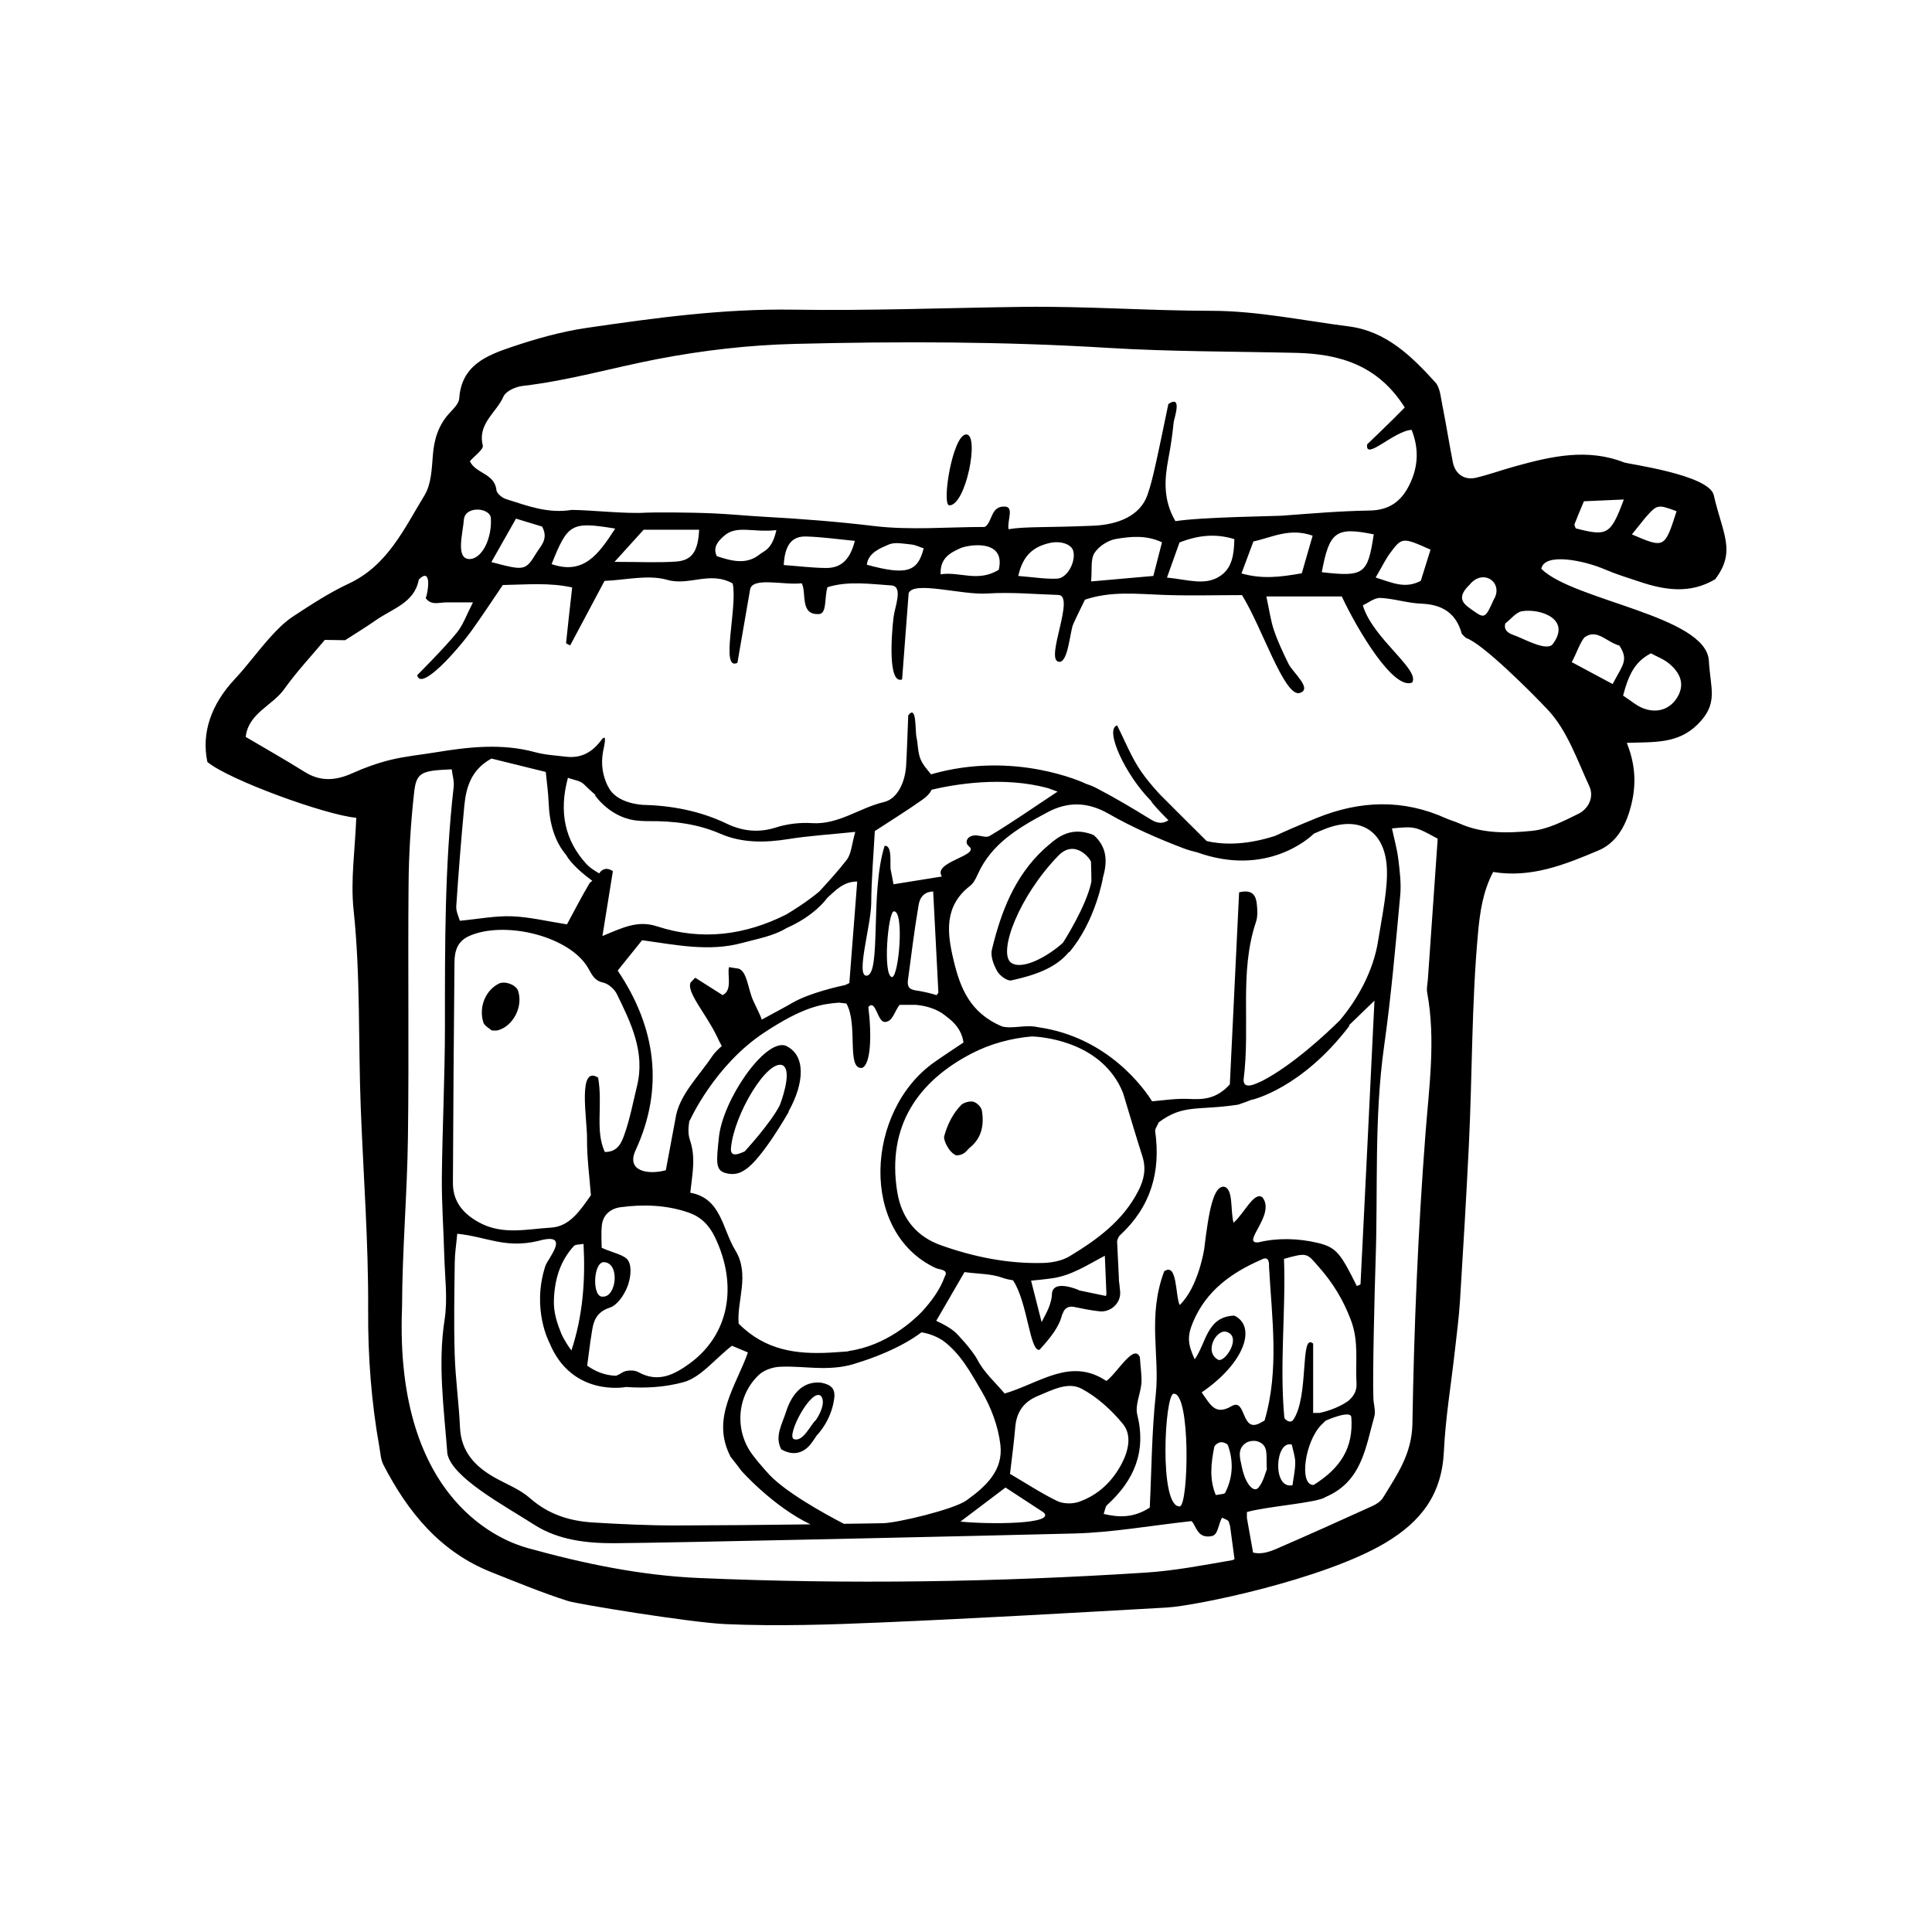 <?xml version="1.0" encoding="UTF-8"?>
<!-- Uploaded to: SVG Repo, www.svgrepo.com, Generator: SVG Repo Mixer Tools -->
<svg fill="#000000" width="800px" height="800px" version="1.1" viewBox="144 144 512 512" xmlns="http://www.w3.org/2000/svg">
 <path d="m395.59 277.93c4.41 0 8.055-18.801 4.488-18.801-3.648 0.004-6.617 18.801-4.488 18.801zm-121.28 139.15c0.766 0 1.176 0.082 1.535-0.012 4.133-1.055 6.848-6.297 5.453-10.496-0.523-1.586-3.516-2.707-5.106-1.898-3.496 1.773-5.367 6.117-4.109 10.254 0.277 0.934 1.574 1.555 2.227 2.152zm127.64 18.887c-0.957-0.262-2.637 0.289-3.16 0.805-2.035 2.023-3.684 4.988-4.578 8.395-0.227 0.898 1.164 4.137 3.148 5.012 2.324 0 2.805-1.355 3.707-2.09 3.148-2.562 3.773-6.086 3.129-9.824-0.156-0.906-1.336-2.059-2.246-2.297zm-40.422 74.445c-4.367-0.406-7.523 2.422-9.23 7.769-1.066 3.34-3.059 6.492-1.258 9.906 3.336 1.945 6.062 0.816 7.805-1.391 0.551-0.695 1.527-2.195 1.527-2.195 4.727-5.094 4.777-10.82 4.777-10.82s-0.023-0.031-0.031-0.031c0.02-1.504-0.773-2.75-3.59-3.238zm-1.316 9.93c-1.184 0.84-3.375 5.984-5.844 5.031-2.07-0.875 4.613-13.609 7.16-11.457 1.195 1.352 0.238 4.137-1.316 6.426zm-8.125-99.27c-5.602-1.578-16.535 14.52-17.559 24.238-0.684 6.504-0.992 8.812 1.734 9.559 2.137 0.586 3.727 0.125 5.074-0.805v0.012c0.031-0.02 0.059-0.051 0.09-0.07 0.047-0.031 0.098-0.059 0.141-0.09 4.43-2.852 11.457-15.277 11.457-15.277l-0.07-0.051c4.223-7.508 4.742-15.094-0.867-17.516zm-1.438 15.832c-2.5 4.891-9.309 12.238-9.32 12.246-0.746 0.25-3.891 2.062-3.617-0.906 0.82-9.008 9.703-23.664 13.723-21.93 2.773 1.559-0.785 10.59-0.785 10.59zm83.18-71.613c-6.629-2.66-10.188 1.176-13.184 3.75-7.793 7.219-11.383 16.68-13.785 26.637-0.418 1.723 0.469 4.051 1.422 5.707 0.676 1.199 2.684 2.672 3.742 2.43 5.965-1.328 11.648-3.133 15.285-7.547l0.055 0.082c6.953-8.188 8.906-19.617 8.906-19.617l-0.039 0.012c1.328-4.434 1.164-8.281-2.402-11.453zm-8.137 28.551c-3.934 3.582-10.801 7.406-13.773 5.269-3.496-2.75 2.117-17.594 12.516-28.305 4.469-4.68 8.66 0.953 8.691 1.621 0.074 1.727 0.086 3.461 0.109 5.188-1.305 6.582-7.543 16.227-7.543 16.227zm143.65-98.93c2.973 1.281 6.098 2.227 9.176 3.254 6.676 2.231 13.336 3.301 20.012-0.648 5.668-7.453 1.961-12.07-0.367-22.309-1.273-5.41-22.668-8.227-23.758-8.656-9.699-3.805-19.176-1.652-28.625 0.953-3.527 0.973-6.984 2.215-10.531 3.082-3.152 0.766-5.606-0.926-6.231-4.106-1.004-5.164-1.828-10.352-2.856-15.512-0.387-1.945-0.578-4.312-1.789-5.648-6.316-6.949-13.02-13.566-23-14.832-12.098-1.543-24.215-4.109-36.316-4.121-16.668-0.016-33.277-1.258-49.926-1.047-20.344 0.262-40.688 1.059-61.016 0.742-18.426-0.281-36.516 2.176-54.613 4.828-6.797 0.996-13.531 2.898-20.051 5.109-6.566 2.215-13.176 4.883-13.742 13.586-0.09 1.371-1.57 2.777-2.644 3.949-2.891 3.168-4.019 6.871-4.352 11.109-0.281 3.602-0.434 7.703-2.211 10.621-5.387 8.812-9.766 18.582-20.062 23.391-5.141 2.398-9.945 5.551-14.707 8.664-2.297 1.5-4.312 3.551-6.168 5.617-3.223 3.578-6.066 7.523-9.352 11.039-6.223 6.656-8.887 14.203-7.254 21.949 5.598 4.715 31.363 14.082 39.457 14.801-0.309 8.344-1.543 16.488-0.707 24.418 1.848 17.469 1.223 34.953 1.898 52.426 0.695 17.875 2.062 35.762 1.961 53.621-0.074 12.281 0.836 24.328 2.984 36.355 0.277 1.578 0.352 3.269 1.059 4.637 6.481 12.539 15.023 23.074 28.617 28.465 6.723 2.664 13.422 5.441 20.297 7.637 2.527 0.816 32.469 5.715 41.707 6.121 13.789 0.605 27.645 0.156 41.449-0.438 25.18-1.078 50.34-2.527 75.5-3.949 7.734-0.438 41.613-7.41 57.957-17.145 9.574-5.707 14.977-12.914 15.508-24.199 0.418-8.906 1.914-17.754 2.906-26.637 0.5-4.449 1.09-8.891 1.367-13.348 0.863-13.805 1.684-27.605 2.359-41.406 0.91-18.645 0.707-37.32 2.41-55.957 0.523-5.758 1.32-11.098 4.012-16.242 10.082 1.664 19.074-1.969 27.902-5.699 4.176-1.758 6.695-5.496 8.152-10.121 1.891-6.016 1.996-11.848-0.629-18.398 7.078-0.266 13.488 0.359 18.75-4.871 5.633-5.598 3.41-9.309 2.992-16.965-0.852-11.879-35.922-15.852-44.402-24.289 0.82-4.422 11.434-2.184 16.875 0.168zm10.52-13.523 0.273-0.316c-0.031 0.039-0.066 0.082-0.098 0.117 3.152-3.566 3.266-3.551 8.273-1.715-3.164 9.863-3.164 9.863-11.836 6.152 1.238-1.543 2.402-2.988 3.562-4.438-0.059 0.078-0.109 0.129-0.176 0.199zm-16.102-4.547c3.32-0.152 6.781-0.301 10.574-0.469-3.492 9.355-4.352 9.836-12.758 7.644-0.105-0.383-0.406-0.832-0.301-1.129 0.688-1.82 1.461-3.606 2.484-6.047zm-30.324 22.137c3.617-4.516 9.184-0.535 6.398 3.965-2.16 4.848-2.418 5.023-5.285 2.992-2.223-1.586-5.098-3.117-1.113-6.957zm-10.328-9.312c-0.875 2.797-1.777 5.688-2.586 8.266-4.144 2.16-7.32 0.59-11.957-0.887 1.805-3.082 2.664-4.902 3.836-6.484 3.129-4.223 3.316-4.199 10.707-0.895zm-251.16-27.613c-1.445-5.824 3.629-8.695 5.461-12.934 0.621-1.438 3.211-2.625 5.023-2.836 12.152-1.395 23.875-4.828 35.82-7.133 11.93-2.293 24.168-3.707 36.309-4.012 27.652-0.691 55.324-0.648 82.977 1.047 16.621 1.02 33.309 0.938 49.973 1.328 11.508 0.281 21.695 3.254 28.762 14.469-3.168 3.305-9.961 9.773-9.961 9.773-0.605 4.527 7.055-3.559 11.785-3.836 1.988 5.031 1.785 9.824-0.641 14.672-2.188 4.379-5.394 6.637-10.543 6.711-7.691 0.117-15.391 0.781-23.062 1.352-2.062 0.152-21.262 0.352-28.344 1.461-3.289-5.578-2.926-11.043-1.859-16.645 0.605-3.16 1.074-6.359 1.387-9.566 0.098-0.945 2.453-7.438-1.406-4.828-1.367 6.516-2.309 11.219-3.356 15.895-0.629 2.769-1.25 5.562-2.191 8.223-1.961 5.551-7.84 7.848-14.305 8.125-12.656 0.535-17.914 0.176-22.512 0.926-0.359-2.352 1.508-5.859-0.922-5.996-3.891-0.223-3.254 4.106-5.367 5.402-9.898 0-19.746 0.906-29.344-0.246-9.652-1.164-19.285-1.91-28.969-2.445-4.449-0.242-8.887-0.691-13.332-0.898-6.922-0.316-16.426-0.301-18.062-0.203-5.699 0.348-14.027-0.656-19.734-0.73-6.316 1.047-11.754-1.078-17.469-2.883-1.02-0.324-2.418-1.48-2.508-2.367-0.434-4.434-5.582-4.387-7.023-7.656 1.246-1.445 3.664-3.141 3.414-4.168zm236.11 23.555c-1.594 10.594-2.578 11.309-13.773 10.031 2.016-10.805 3.754-12.066 13.773-10.031zm-16.195 0.352c-0.973 3.359-1.824 6.301-2.875 9.965-5.91 1.055-10.625 1.562-15.98 0.039 1.062-2.852 2.012-5.402 3.16-8.48 4.926-1.039 9.566-3.699 15.695-1.523zm-20.75 0.922c-0.082 3.891-0.516 7.629-3.754 9.766-4 2.641-8.293 0.992-14.098 0.418 1.57-4.394 2.481-6.941 3.32-9.309 5.062-1.969 9.676-2.402 14.531-0.875zm-19.172 0.836c-0.734 2.84-1.414 5.5-2.289 8.914-5.305 0.469-10.383 0.918-16.5 1.457 0.293-3.203-0.18-5.859 0.887-7.527 1.137-1.785 3.613-3.387 5.719-3.734 3.883-0.656 8-1.078 12.184 0.891zm-27.758 9.629c-3.074 0.152-6.191-0.387-10.324-0.707 1.219-5.648 4.207-7.812 8.363-8.75 2.797-0.625 5.633 0.293 6.172 2.031 0.848 2.738-1.5 7.301-4.211 7.426zm-15.504-2.34c-5.586 3.391-10.23 0.402-15.402 1.188-0.191-4.336 2.594-5.719 5.246-6.918 2.012-0.906 12.125-2.609 10.156 5.731zm-19.891-5.688c-1.578 6.258-4.555 7.211-15.059 4.344 0.301-3.25 3.918-4.527 5.769-5.344 1.684-0.742 3.988-0.211 6.004-0.023 1.086 0.102 2.125 0.648 3.285 1.023zm-18.25-1.984c-1.16 4.648-3.387 7.211-7.586 7.188-3.535-0.02-7.074-0.473-11.254-0.781 0.289-5.168 2.031-7.668 5.914-7.566 4.246 0.113 8.473 0.738 12.926 1.16zm-20.785-2.848c-1.168 5.144-3.098 5.371-4.488 6.473-3.551 2.816-7.461 1.688-11.301 0.43-1.168-2.398 0.453-4.051 1.785-5.262 3.438-3.137 7.606-0.922 14.004-1.641zm-35.184-0.098h14.711c-0.293 5.769-1.867 8.148-6.207 8.438-4.746 0.324-9.527 0.074-16.219 0.074 3.387-3.742 5.551-6.113 7.715-8.512zm-24.387 9.113c4.301-10.777 5.203-11.324 16.848-9.422-4.477 6.961-8.414 12.305-16.848 9.422zm-4.051-2.938c-2.883 4.758-3.188 4.695-11.91 2.394 2.195-3.863 4.277-7.535 6.523-11.516 2.863 0.867 5.094 1.551 6.914 2.106 1.812 3.285-0.41 5.168-1.527 7.016zm-19.18-9.035c0.586-3.672 7.269-2.934 7.141 0 0.266 4.922-2.207 10.645-5.754 10.629-3.672-0.188-1.641-6.867-1.387-10.629zm203.53 275.95c-7.613 1.305-15.234 2.797-22.922 3.281-39.395 2.539-78.848 3.133-118.28 1.43-15.383-0.656-30.582-3.809-45.457-7.945-5.527-1.531-35.387-11.445-33.273-63.852 0.039-15.004 1.367-29.988 1.559-44.988 0.297-22.359-0.031-44.719 0.168-67.078 0.074-8.117 0.57-16.262 1.473-24.32 0.594-5.332 1.883-5.789 9.965-6.125 0.188 1.531 0.68 3.125 0.516 4.644-2.41 21.059-2.316 42.184-2.316 63.328 0 13.375-0.684 26.766-0.816 40.152-0.07 6.883 0.457 13.773 0.637 20.66 0.145 5.688 0.953 11.508 0.09 17.051-1.84 11.848-0.172 23.453 0.734 35.539 1.266 6.309 14.707 13.508 23.164 18.898 6.266 3.996 13.875 4.852 21.156 4.812 13.773-0.07 99.445-1.996 121.79-2.574 10.098-0.262 20.152-2.082 31.07-3.281 1.203 0.918 1.41 4.684 5.254 3.996 1.891-0.266 1.789-3.066 2.863-4.914 0.621 0.352 1.617 0.586 1.789 1.082 0.125 0.379 0.238 0.777 0.344 1.168h-0.004l1.176 8.75c-0.223 0.129-0.441 0.242-0.676 0.285zm-156.93-195.96c0.051 0.004 0.105 0.012 0.156 0.016 0.102 0.004 0.188 0.035 0.293 0.035v-0.016c0.656 0.047 1.32 0.059 1.996 0.055 6.535-0.051 12.812 0.695 18.93 3.352 5.699 2.469 11.785 2.398 17.945 1.41 5.516-0.883 11.117-1.223 17.785-1.91-0.938 3.223-1.008 5.801-2.289 7.441-2.258 2.898-4.727 5.621-7.219 8.332-3.129 2.625-6.816 4.949-8.758 6.106-10.906 5.488-22.395 7.039-34.285 3.144-5.117-1.676-9.09 0.367-14.453 2.57 1.008-6.277 1.82-11.332 2.766-17.18-1.777-1.246-3.102-0.328-3.606 0.59-1.484-0.887-2.402-1.43-3.43-2.519-5.523-6.074-7.394-13.504-4.871-22.828 1.516 0.59 3.25 0.754 4.207 1.699 1.027 1.004 2.047 1.977 3.102 2.883l-0.121 0.082c-0.012 0.004 4.285 6.387 11.852 6.738zm187.72 153.77c-2.902 2.035-6.414 2.91-7.609 3.16h-1.664v-18.383c-3.594-3.082-0.961 14.254-5.375 20.348-0.973 0.918-2.231-0.43-2.258-0.699-1.301-14.152 0.414-28.242-0.09-42.109 6.301-1.762 6.016-1.5 9.238 2.16 3.742 4.246 6.469 8.707 8.504 14.113 2.152 5.703 1.137 11.168 1.473 16.715 0.129 2.184-0.887 3.547-2.219 4.695zm-9.137 22.238c-3.934 0.156-2.367-11.32 1.941-15.824 0.395-0.418 0.801-0.805 1.211-1.203 0 0 6.68-2.996 6.828-0.926 0.598 8.023-2.754 13.422-9.98 17.953zm-4.879-5.961c0.004 1.93-0.438 3.859-0.727 6.035-5.441 1.145-4.602-12.113-0.18-10.75 0.348 1.68 0.902 3.199 0.906 4.715zm5.91-58.199c-5.16-1.223-10.758-1.344-15.629-0.137-4.938 0.488 4.691-7.32 1.008-11.945-2.231-1.578-4.734 4.195-7.644 6.762-0.875-3.309 0-9.078-2.539-9.562-2.769-0.152-3.988 6.137-5.234 16.516 0 0-1.516 10.066-6.5 14.852-1.18-2.57-0.586-11.41-4.106-8.934-4.488 11.934-1.129 22.41-2.223 32.535-1.082 10.031-1.113 20.188-1.598 30.078-4.328 2.777-8.168 2.625-12.219 1.676 0.359-0.973 0.422-1.918 0.926-2.379 7.141-6.492 10.422-14.09 7.981-23.93-0.621-2.504 0.855-5.488 1.094-8.273 0.152-1.828-0.195-3.699-0.406-6.957-1.586-3.758-6.062 4.309-8.879 6.297-9.512-6.348-17.527 0.543-26.949 3.332-2.293-2.754-5.406-5.481-7.195-8.902-1.508-2.883-5.672-7.129-5.672-7.129-1.492-1.371-3.617-2.488-5.269-3.234 2.469-4.254 4.922-8.488 7.488-12.914 3.742 0.5 7.043 0.418 9.945 1.461 0.988 0.359 1.953 0.555 2.918 0.707 3.894 5.871 4.445 19.07 7.031 18.41 2.969-3.289 5.25-6.066 6.039-9.547l0.07 0.117s0.383-2.246 2.793-1.969c2.312 0.48 4.625 0.953 6.961 1.211 2.973 0.328 5.691-2.16 5.5-5.106-0.074-1.102-0.23-2.203-0.363-3.289l0.039-0.059-0.492-10.125c0.16-0.645 0.379-1.223 0.781-1.594 8.156-7.516 10.816-16.758 9.32-27.496-0.102-0.68 0.539-1.449 0.934-2.414 6.606-4.898 10.211-3.043 21.051-4.684 1.605-0.535 2.766-0.977 3.754-1.375l0.012 0.055s13.109-2.977 25.68-19.527l-0.055-0.211c2.086-2.019 4.277-4.141 6.727-6.508-1.27 26.207-2.457 50.668-3.691 75.121-0.012 0.176-0.641 0.332-0.984 0.508-4.312-8.656-5.391-10.25-10.402-11.438zm-36.48 69.848c-5.617 0.406-4.031-29.824-1.664-29.859 4.531-0.387 4 29.215 1.664 29.859zm-168.16-63.719c-3.703 11.43 1.066 20.309 1.066 20.309 5.945 14.535 20.262 11.777 20.262 11.777l-0.012-0.02c5.144 0.383 10.281 0.082 15.242-1.254 4.586-1.234 8.207-6.016 12.879-9.668 0.586 0.238 2.039 0.848 4.246 1.773-3.16 8.957-9.812 17.383-4.691 27.449l-0.02 0.039c1.352 1.691 3.008 3.91 3.008 3.91s8.348 9.426 18.289 14.16c-11.879 0.16-23.758 0.262-35.641 0.293-7.316 0.012-14.637-0.348-21.941-0.785-6.188-0.371-11.844-2.117-16.727-6.422-2.664-2.359-6.219-3.707-9.383-5.488-5.223-2.957-8.914-6.84-9.199-13.32-0.289-6.473-1.215-12.93-1.406-19.406-0.242-8.098-0.082-16.211 0.016-24.328 0.02-2.367 0.406-4.727 0.664-7.559 7.844 0.801 12.625 3.977 21.41 1.918 9.051-2.559 2.551 4.715 1.938 6.621zm7.555-5.285c0.418-0.469 1.473-0.348 2.562-0.57 0.523 9.656-0.176 19.078-3.211 28.238-1.688-2.238-2.559-4.188-2.559-4.188l-0.012 0.012c-1.164-2.887-2.188-5.809-2.074-9.125 0.188-5.457 1.594-10.324 5.293-14.367zm9.562 16.309c1.945-0.625 3.715-3.281 4.574-5.41 0.848-2.098 1.309-5.188 0.324-6.953-0.918-1.629-3.961-2.055-7.082-3.477 0-1.371-0.211-3.719 0.051-6.027 0.309-2.777 2.398-4.387 4.914-4.727 6.098-0.812 12.211-0.613 18.082 1.422 3.141 1.09 5.352 3.195 6.914 6.414 6.238 12.871 3.82 26-6.727 33.629-4.035 2.918-8.309 5.144-13.531 2.227-1.098-0.613-3.258-0.555-4.289 0.137-0.523 0.359-1.059 0.621-1.594 0.836-3.09-0.082-5.598-1.211-7.668-2.684l0.855-6.484c0.68-3.391 0.289-7.344 5.176-8.902zm-1.625-12.035c4.324 0.105 3.394 9.23-0.211 9.133-2.969 0.418-2.652-9.133 0.211-9.133zm42.98 55.332h-0.023c-1.258-1.449-2.535-2.906-3.672-4.457-4.727-6.453-3.988-15.586 1.848-21.035 1.324-1.234 3.543-2 5.391-2.109 3.641-0.207 7.32 0.273 10.977 0.316 3.379 0.051 6.664-0.273 9.707-1.367 3.356-1.012 11.148-3.707 16.977-8.082 2.289 0.348 4.227 1.254 5.594 2.121 4.801 3.496 7.5 8.664 10.348 13.496 2.516 4.266 4.41 9.32 4.973 14.211 0.781 6.699-3.727 10.941-9.023 14.73-3.32 2.367-18.262 5.949-22.086 6.027-3.457 0.082-6.914 0.102-10.363 0.156-4.82-2.488-16.543-8.879-20.645-14.008zm63.473 4.394c2.695 1.762 5.551 3.633 10.117 6.613 3.316 3.148-14.508 3.184-22.059 2.414 4.301-3.238 7.758-5.863 11.941-9.027zm1.195-3.621c0.516-4.465 1.062-8.414 1.391-12.391 0.336-4.051 2.277-6.746 6.035-8.277 3.777-1.547 7.941-3.856 11.613-1.859 4.121 2.211 7.875 5.637 10.871 9.289 2.418 2.941 1.492 7.023-0.223 10.363-2.488 4.836-6.297 8.5-11.457 10.297-1.715 0.586-4.137 0.543-5.738-0.23-4.297-2.098-8.32-4.742-12.492-7.191zm28.742-103.49c0.449 0.797 0.852 1.652 1.215 2.559 1.684 5.578 3.336 11.168 5.109 16.727 1.062 3.309 0.492 6.191-1.094 9.27-4.09 7.934-10.934 12.883-18.227 17.289-1.969 1.18-4.609 1.688-6.969 1.75-9.332 0.262-18.52-1.629-27.125-4.707-5.891-2.098-10.332-6.574-11.547-14.176-2.812-17.59 5.734-29.332 19.629-36.578 5.125-2.656 10.484-4.07 16.047-4.57 2.246 0.082 16.52 1.02 22.953 12.418 0 0.004-0.004 0.012-0.004 0.012 0 0.004 0.012 0.004 0.012 0.008zm-17.566 55.359c-0.012-0.012-0.02-0.02-0.031-0.031-0.07 3.371-1.629 5.648-2.769 7.957l-2.793-11c1.684-0.133 3.375-0.348 5.117-0.559 5.527-0.664 9.828-3.652 14.43-6.035l0.418 10.066c-0.039 0.211-0.086 0.387-0.121 0.594-2.453-0.52-4.727-0.984-7.16-1.492l0.016-0.051c0 0.004-6.41-2.859-7.106 0.551zm76.164-71.992c-3.652 3.594-12.473 11.82-20.453 15.957-1.82 0.828-5.004 2.492-4.988-0.281 1.844-14.5-1.219-28.363 3.285-41.828 0.5-1.473 0.383-3.246 0.207-4.832-0.242-2.168-1.168-3.859-4.68-3.004-0.828 17.098-1.664 34.457-2.457 50.891-3.523 3.883-7.008 4.051-10.832 3.859-3.402-0.168-6.828 0.383-9.773 0.629-1.891-3.043-11.488-16.934-30.059-19.613-0.645-0.152-1.289-0.242-1.941-0.266-0.074-0.012-0.133-0.023-0.203-0.031v0.023c-2.734-0.086-5.481 0.645-7.582 0.031-8.57-3.613-11.09-10.328-12.809-17.496-1.738-7.246-2.613-14.363 4.375-19.754 0.891-0.695 1.492-1.879 1.969-2.953 3.703-8.352 11.117-12.59 18.621-16.582 5.305-2.816 10.551-2.754 16.113 0.438 6.297 3.602 13.027 6.555 19.82 9.141 1.195 0.457 2.438 0.801 3.699 1.102 18.434 6.57 29.781-3.891 30.898-4.984 1.012-0.449 2.016-0.875 3.031-1.27 9.012-3.543 15.582 0.418 16.258 9.926 0.402 5.637-1.254 13.246-2.309 19.879-1.215 7.711-5.348 15.34-10.191 21.02zm-92.699-48.953c-1.496 0.883-3.805-1.117-5.738 0.574 0.016 0.098-1.094 1.102 0.273 2.258 2.871 2.43-9.805 4.07-7.219 7.934-4.762 0.766-8.672 1.391-12.832 2.062-0.293-1.512-0.473-2.637-0.727-3.738-0.316-1.371 0.555-6.672-1.629-6.445-3.93 12.332-0.785 34.258-4.805 34.41-2.883 0.066 1.203-13.305 1.254-19.211 0.051-6.445 0.621-12.883 0.953-19.113 4.707-3.082 8.793-5.598 12.691-8.375 1.008-0.715 1.875-1.566 2.371-2.59 5.926-1.402 18.938-3.684 30.867-0.398 0.816 0.293 1.637 0.586 2.504 0.902-6.535 4.309-12.121 8.238-17.965 11.73zm-13.621 41.555c-0.176 0.242-0.301 0.438-0.469 0.664-1.258-0.402-2.805-0.797-4.742-1.145-1.867-0.246-3.254-0.465-2.828-3.078 0.832-6.121 1.633-12.887 2.781-19.578 0.18-1.082 0.719-3.582 3.875-3.68 0.52 10.059 0.965 18.762 1.383 26.816zm-12.281-4.121c-2.543-0.316-1.059-17.508 0.504-17.441 2.785-0.066 1.301 17.23-0.504 17.441zm-6.289 7.914c1.941-2.18 2.363 3.762 4.266 3.965 2.231 0.109 2.695-3.012 4.051-4.535h4.207c1.84 0.141 4.516 0.656 6.941 2.168 2.57 1.867 5.152 3.793 5.758 7.812-2.519 1.691-5.18 3.422-7.777 5.25-18.207 12.891-19.891 45.055 0.414 54.523 0.969 0.449 3.496 0.348 2.418 2.207-1.355 3.727-3.598 6.613-6.016 9.301-2.254 2.348-9.473 9.094-19.531 10.484l0.016 0.082c-1.664 0.117-3.324 0.262-4.992 0.348-8.711 0.449-17.027-0.555-24.117-7.688-0.539-6.027 3.055-13-0.891-19.441-3.488-5.707-3.691-13.766-11.93-15.254 0.59-5.34 1.473-9.355-0.105-14.012-0.52-1.527-0.438-3.246-0.141-5.039 0.086-0.086 0.145-0.141 0.145-0.141s6.504-14.523 19.648-23.215c10.516-6.953 15.387-7.609 19.805-7.961 0.676 0.074 1.402 0.152 2.019 0.223 3.199 5.672-0.098 17.59 4.176 17.059 2.254-0.91 2.598-8.43 1.637-16.137zm-5.031-6.336c-0.379 0.176-0.715 0.336-1.074 0.508-1.461 0.309-9.523 2.07-14.137 4.793-1.906 1.129-4.856 2.641-7.996 4.383-0.352-1.109-1.133-2.57-2.176-4.84-1.523-3.109-1.699-8.543-4.348-8.73-0.418-0.031-1.32-0.215-2.168-0.336-0.484 2.102 0.992 6.156-1.688 7.406-2.977-1.891-5.125-3.254-7.262-4.606-0.395 0.406-0.785 0.82-1.184 1.23-1.281 2.445 3.969 8.195 6.863 14.172 0.555 1.18 0.977 2.019 1.367 2.707-1.039 0.91-1.961 1.82-2.551 2.715-3.5 5.281-8.867 10.328-9.742 16.629-0.828 4.473-1.738 9.199-2.535 13.562-4.68 1.293-10.645 0.293-7.984-5.352 7.516-16.344 5.422-32.422-4.777-47.555 2.367-2.941 4.348-5.402 6.469-8.047 8.969 1.234 17.738 3.113 26.492 0.73 4.004-1.094 8.289-1.805 11.75-3.93 7.508-3.293 10.629-7.738 10.793-7.977 2.223-2.004 4.352-4.414 7.977-4.363-0.746 9.531-1.449 18.629-2.09 26.898zm-74.996-33.879c1.32 2.422 4.731 5.195 6.879 6.781-0.293 0.223-0.613 0.434-0.785 0.727-2.062 3.461-3.891 7.055-5.93 10.812-5.188-0.805-9.863-1.961-14.582-2.137-4.359-0.172-8.762 0.707-13.809 1.184-0.246-0.945-1.043-2.449-0.945-3.879 0.594-8.891 1.293-17.773 2.137-26.637 0.48-4.984 1.898-9.586 7.188-12.473 4.383 1.082 9.035 2.227 14.391 3.551 0.262 2.684 0.66 5.422 0.77 8.168 0.211 5.574 1.625 10.305 4.688 13.902zm-25.781 21.414c9.027-4.031 25.496-0.336 31.055 7.688 1.355 1.949 1.703 4.039 4.508 4.66 1.379 0.309 2.953 1.699 3.598 3.012 3.734 7.652 7.543 15.367 5.359 24.34-1.055 4.312-1.867 8.723-3.352 12.883-0.719 2.035-1.719 4.707-5.199 4.637-2.625-5.773-0.484-12.246-1.762-19.695-5.5-3.492-2.906 11.078-2.949 15.977-0.051 5.231 0.68 10.469 1.031 15.18-2.996 4.297-5.738 8.297-10.566 8.59-6.344 0.367-12.848 2.039-19.062-1.371-4.309-2.359-6.969-5.562-6.941-10.535 0.086-19.461 0.23-38.938 0.414-58.402 0.027-2.953 0.734-5.555 3.867-6.961zm197.48 135.42c0.109-0.543 1.078-1.203 1.703-1.273 0.637-0.082 1.777 0.367 1.945 0.848 1.5 4.246 1.305 8.5-0.746 12.531-0.223 0.43-1.395 0.367-2.484 0.621-1.77-4.184-1.262-8.477-0.418-12.727zm4.613-10.844c-4.328 2.516-5.535-0.23-7.945-3.641 11.453-7.828 14.594-17.457 8.664-20.348-7.316 0.238-7.422 7.238-10.504 11.586-1.867-4.031-2.016-6.109-0.488-9.773 3.5-8.43 10.258-13.191 18.098-16.621 2.328-1.266 2.051 1.309 2.082 1.848 0.746 13.621 2.769 27.312-1.184 40.777-0.379 0.207-0.734 0.387-1.078 0.586-5.246 2.977-3.684-6.719-7.644-4.414zm-1.305-19.664c4.055 1.273-0.398 8.117-2.246 7.391-3.965-2.141-0.383-8.34 2.246-7.391zm5.098 29.414c0.805-0.543 2.297-0.711 3.223-0.359 2.953 1.094 2.031 3.828 2.312 7.352-0.414 0.961-0.891 3.269-2.223 4.852-1.258 1.508-3.5-1.012-4.383-5.414-0.453-2.254-1.406-4.773 1.07-6.43zm48.031-119.32c2.301 12.566 0.492 24.973-0.473 37.551-1.949 25.492-3.027 51.07-3.445 76.645-0.133 8.082-4.09 13.562-7.789 19.637-0.57 0.945-1.707 1.703-2.754 2.18-8.473 3.859-16.953 7.672-25.496 11.375-1.988 0.855-4.074 1.508-6.188 0.996l-1.637-9.18v-1.559c4.977-1.48 18.797-2.453 20.789-3.965 9.668-4.082 10.641-13.07 12.977-21.363 0.402-1.438-0.168-3.133-0.242-4.711-0.262-5.629 0.344-29.734 0.57-36.203 0.68-19.062-0.422-38.172 2.262-57.184 1.875-13.262 3.027-26.625 4.273-39.977 0.301-3.176-0.117-6.445-0.508-9.637-0.332-2.727-1.098-5.402-1.684-8.137 6.106-0.562 6.106-0.562 12.125 2.727-0.852 12.184-1.723 24.668-2.594 37.152-0.078 1.227-0.406 2.492-0.188 3.652zm40.055-47.395c-3.934 1.941-8.137 4.117-12.383 4.523-6.387 0.621-13.023 0.785-19.199-2-1.109-0.508-2.309-0.805-3.414-1.301-11.438-5.184-22.836-4.785-34.336-0.121-5.047 2.051-8.262 3.473-11.023 4.742-8.586 2.781-14.781 2.168-18.156 1.367 0-0.004 0-0.004-0.004-0.012-4.133-4.062-12.168-12.148-12.488-12.465-1.762-1.934-3.465-3.91-4.934-6.051-2.543-3.727-4.227-8.055-6.293-12.121-3.445 1.027 2.18 13.176 9.008 20.031l-0.012 0.012c0.504 0.891 2.481 2.969 4.606 5.094-1.223 0.797-2.629 1.047-4.586-0.152-4.797-2.961-9.656-5.859-14.66-8.453-0.922-0.48-1.918-0.801-2.891-1.164l0.023-0.012s-18.465-8.82-40.793-2.387c-1.043-1.293-2.191-2.539-2.785-4.004-0.746-1.809-0.672-3.949-1.094-5.918-0.379-1.742 0.117-8.695-2.172-5.707-0.195 4.727-0.316 9.004-0.555 13.27-0.238 4.297-2.246 8.863-5.879 9.707-6.488 1.512-12.016 6.047-19.098 5.586-3.148-0.203-6.535 0.191-9.531 1.152-4.602 1.473-8.891 0.973-12.984-0.984-7.262-3.488-14.852-4.852-22.656-5.031v-0.02s-6.797-0.352-8.812-4.812l-0.039 0.023c-1.367-2.766-1.965-5.805-1.324-9.301 0.16-0.883 1.367-5.57-0.621-2.832-2.266 3.004-5.203 4.66-9.098 4.211-2.785-0.328-5.633-0.48-8.316-1.215-8.812-2.387-17.562-1.391-26.344 0.051-3.965 0.656-8 1.031-11.895 1.98-3.465 0.848-6.887 2.07-10.141 3.543-4.363 1.961-8.418 2.316-12.652-0.336-5.027-3.148-10.203-6.074-15.633-9.281 0.719-6.312 7.078-8.258 10.219-12.68 3.254-4.574 7.141-8.707 10.75-13.027 1.793 0.031 3.586 0.051 5.375 0.082 2.707-1.754 5.461-3.414 8.098-5.262 4.488-3.144 10.328-4.66 11.422-10.812 3.516-3.496 2.488 3.293 1.848 4.934 1.477 2.031 3.586 1.098 5.488 1.117 1.91 0.02 3.82 0 7.023 0-1.723 3.34-2.59 5.914-4.188 7.914-3.238 4.047-10.594 11.383-10.594 11.383 0.969 4.367 10.742-6.68 14.504-11.93 2.832-3.945 5.492-8.004 8.188-11.969 6.34-0.117 12.352-0.691 18.383 0.645-0.586 5.199-1.129 9.949-1.617 14.711-0.02 0.141 0.52 0.328 1.082 0.664 2.938-5.527 5.883-11.059 9.109-17.113 5.523-0.211 11.527-1.742 16.68-0.266 5.758 1.641 11.262-2.422 17.285 0.941 1.355 6.281-3.406 23.375 1.254 21.027 1.25-7.211 2.309-13.32 3.34-19.316 0.488-3.586 8.902-1.18 13.695-1.758 1.355 2.434-0.586 8.465 4.535 8.156 2.207-0.012 1.438-4.453 2.297-7.113 5.547-1.738 11.461-0.816 17.109-0.457 2.953 0.449 0.727 5.688 0.406 8.352-0.609 5.074-1.484 17.875 2.258 16.551 0.664-8.707 1.195-15.703 1.734-22.828 1.203-3.43 14.098 0.508 20.824 0.051 6.438-0.422 12.953 0.215 18.863 0.379 4.488 0.172-3.375 16.629-0.074 17.672 2.641 0.863 3.094-7.848 3.984-9.875 0.973-2.211 2.082-4.367 3.129-6.543 6.906-2.328 13.785-1.516 20.676-1.266 6.832 0.258 13.684 0.059 20.945 0.059 5.266 8.484 11.043 26.484 15.09 25.98 3.914-0.926-1.602-5.41-2.762-7.758-1.422-2.902-2.816-5.848-3.856-8.891-0.875-2.562-1.223-5.316-2.023-8.973h19.992c4.324 9.18 13.73 24.859 18.637 22.816 2.254-3.371-10.566-11.77-13.055-20.48 1.473-0.656 3.09-2.019 4.641-1.949 3.621 0.168 7.199 1.379 10.812 1.516 5.598 0.207 9.266 2.504 10.766 7.984 0.344 0.414 0.73 0.789 1.152 1.129 4.211 1.32 17.352 14.418 21.719 19.094 5.059 5.422 7.707 13.191 10.926 20.172 1.309 2.812-0.145 5.965-2.906 7.324zm19.227-42.527c1.496 0.828 3.406 1.512 4.871 2.746 3.219 2.715 3.879 5.547 2.394 8.422-1.77 3.41-5.273 4.883-9.184 3.441-1.789-0.645-3.309-2.023-5.457-3.41 1.41-5.277 2.961-8.914 7.375-11.199zm-17.41-4.375c3.234-2.125 5.68 1.41 9.062 2.316 2.543 3.93 0.805 5.164-1.789 10.191-4.746-2.539-7.481-4.004-10.852-5.812 0.938-1.504 2.5-5.981 3.578-6.695zm-8.555 1.867c-1.465 2.106-7.375-1.176-9.793-2.102-1.188-0.449-3.449-1.043-2.828-3.32 1.48-1.125 2.848-2.984 4.469-3.246 4.754-0.746 13.047 2.027 8.152 8.668z" fill-rule="evenodd"/>
</svg>